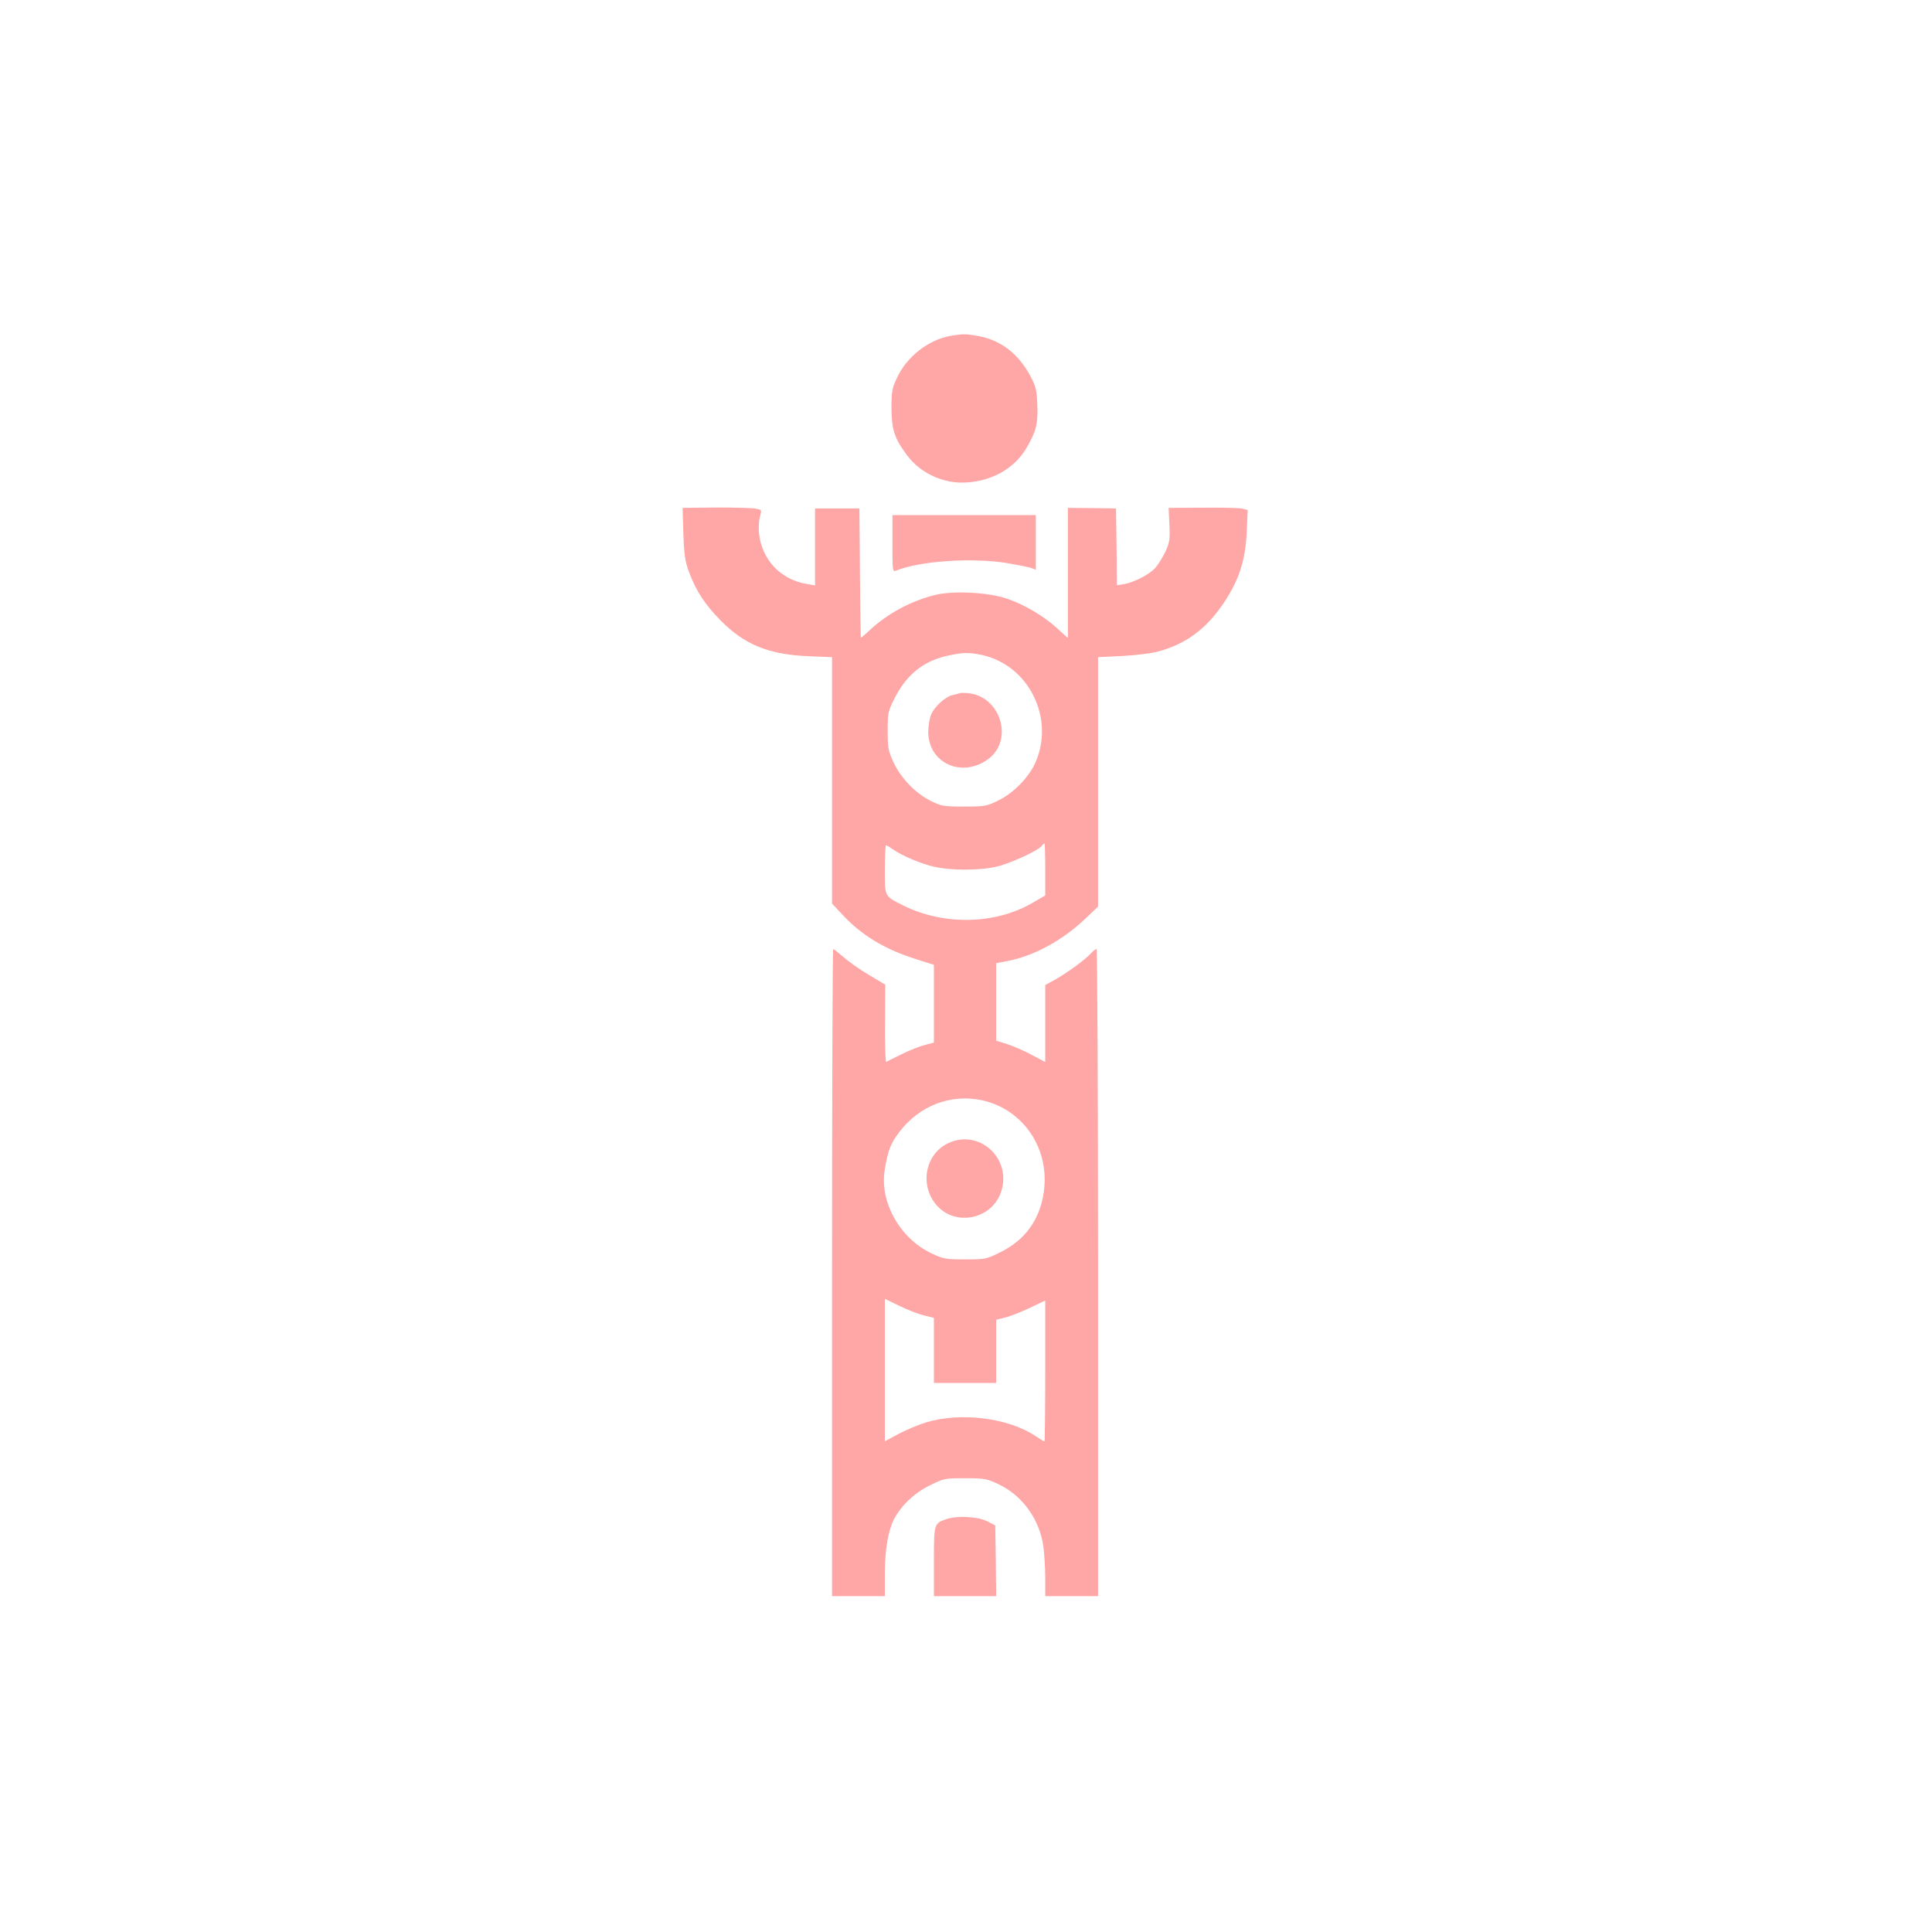 <?xml version="1.0" standalone="no"?>
<!DOCTYPE svg PUBLIC "-//W3C//DTD SVG 20010904//EN"
 "http://www.w3.org/TR/2001/REC-SVG-20010904/DTD/svg10.dtd">
<svg version="1.0" xmlns="http://www.w3.org/2000/svg"
 width="1024pt" height="1024pt" viewBox="0 0 1024 1024"
 preserveAspectRatio="xMidYMid meet">

<g transform="translate(0,1024) scale(0.1,-0.1)"
fill="#ffa6a6" stroke="none">
<path d="M5039 8460 c-117 -20 -234 -111 -285 -223 -26 -55 -29 -73 -29 -162
1 -112 15 -157 81 -246 72 -98 196 -155 319 -146 136 9 251 75 314 180 53 90
63 130 59 232 -3 79 -8 98 -38 154 -63 117 -156 188 -275 210 -65 12 -79 12
-146 1z"/>
<path d="M3622 7412 c4 -115 9 -148 30 -204 38 -102 85 -173 168 -257 126
-128 255 -180 463 -189 l127 -5 0 -653 0 -653 56 -60 c100 -108 226 -184 393
-236 l91 -29 0 -206 0 -206 -49 -13 c-28 -7 -83 -29 -123 -49 -40 -20 -77 -38
-81 -40 -4 -2 -7 89 -6 202 l1 207 -87 52 c-49 29 -109 71 -135 95 -27 23 -51
42 -54 42 -3 0 -6 -772 -6 -1715 l0 -1715 140 0 140 0 0 118 c0 127 17 228 48
289 38 73 108 140 190 180 74 37 79 38 186 38 104 0 115 -2 179 -32 126 -60
216 -185 237 -328 5 -38 10 -114 10 -167 l0 -98 140 0 140 0 0 1715 c0 943 -4
1715 -8 1715 -5 0 -17 -10 -28 -21 -29 -33 -123 -102 -186 -138 l-58 -32 0
-204 0 -204 -72 38 c-40 22 -99 47 -130 57 l-58 18 0 206 0 205 63 12 c139 27
291 110 413 227 l64 61 0 661 0 661 128 6 c70 4 154 14 187 23 152 40 261 122
355 264 79 121 111 222 118 371 l5 116 -28 7 c-15 4 -109 6 -209 5 l-182 -1 4
-88 c4 -78 1 -94 -20 -142 -14 -29 -37 -67 -52 -85 -30 -36 -111 -78 -168 -89
l-38 -6 -2 203 -3 204 -127 2 -128 1 0 -345 0 -345 -56 51 c-71 65 -170 124
-264 157 -101 35 -292 45 -390 19 -125 -32 -248 -99 -339 -184 -24 -23 -46
-41 -48 -41 -1 0 -4 154 -5 343 l-3 342 -117 0 -118 0 0 -204 0 -204 -41 7
c-141 23 -241 128 -256 269 -3 29 -1 69 5 89 10 36 10 36 -23 42 -19 4 -113 6
-210 6 l-177 -2 4 -136z m1580 -643 c251 -53 392 -338 284 -575 -35 -76 -115
-158 -195 -197 -62 -30 -71 -32 -181 -32 -107 0 -119 2 -175 29 -81 40 -158
119 -198 203 -29 63 -32 76 -32 169 0 98 1 103 39 178 62 121 153 194 280 221
77 17 112 18 178 4z m338 -1137 l0 -138 -72 -42 c-199 -113 -468 -117 -681
-11 -101 51 -97 44 -97 191 0 70 3 128 6 128 3 0 19 -9 34 -20 51 -36 155 -80
226 -95 88 -19 229 -19 319 0 69 14 224 84 246 111 6 8 13 14 15 14 2 0 4 -62
4 -138z m-338 -1223 c222 -47 364 -258 330 -489 -21 -145 -99 -253 -230 -317
-74 -37 -79 -38 -186 -38 -104 0 -115 2 -179 32 -167 79 -275 271 -248 441 17
103 30 139 77 201 105 140 271 204 436 170z m-304 -1141 l52 -13 0 -172 0
-173 165 0 165 0 0 168 0 167 48 12 c26 6 84 29 130 51 l82 39 0 -373 c0 -206
-2 -374 -4 -374 -3 0 -24 13 -48 29 -147 97 -397 128 -583 71 -38 -12 -103
-39 -142 -60 l-73 -39 0 377 0 378 78 -38 c44 -21 102 -44 130 -50z"/>
<path d="M5085 6566 c-5 -3 -22 -7 -37 -10 -38 -9 -96 -62 -113 -104 -8 -19
-15 -60 -15 -91 0 -166 179 -247 318 -144 136 101 66 331 -105 349 -21 2 -42
2 -48 0z"/>
<path d="M5022 4179 c-121 -60 -149 -226 -55 -330 101 -111 291 -70 339 74 59
178 -118 338 -284 256z"/>
<path d="M4730 7359 c0 -140 1 -151 18 -144 126 52 407 71 593 40 57 -10 114
-21 127 -26 l22 -9 0 145 0 145 -380 0 -380 0 0 -151z"/>
<path d="M5015 2188 c-65 -23 -65 -23 -65 -225 l0 -183 165 0 165 0 -2 188 -3
187 -45 23 c-49 24 -159 30 -215 10z"/>
</g>
</svg>
